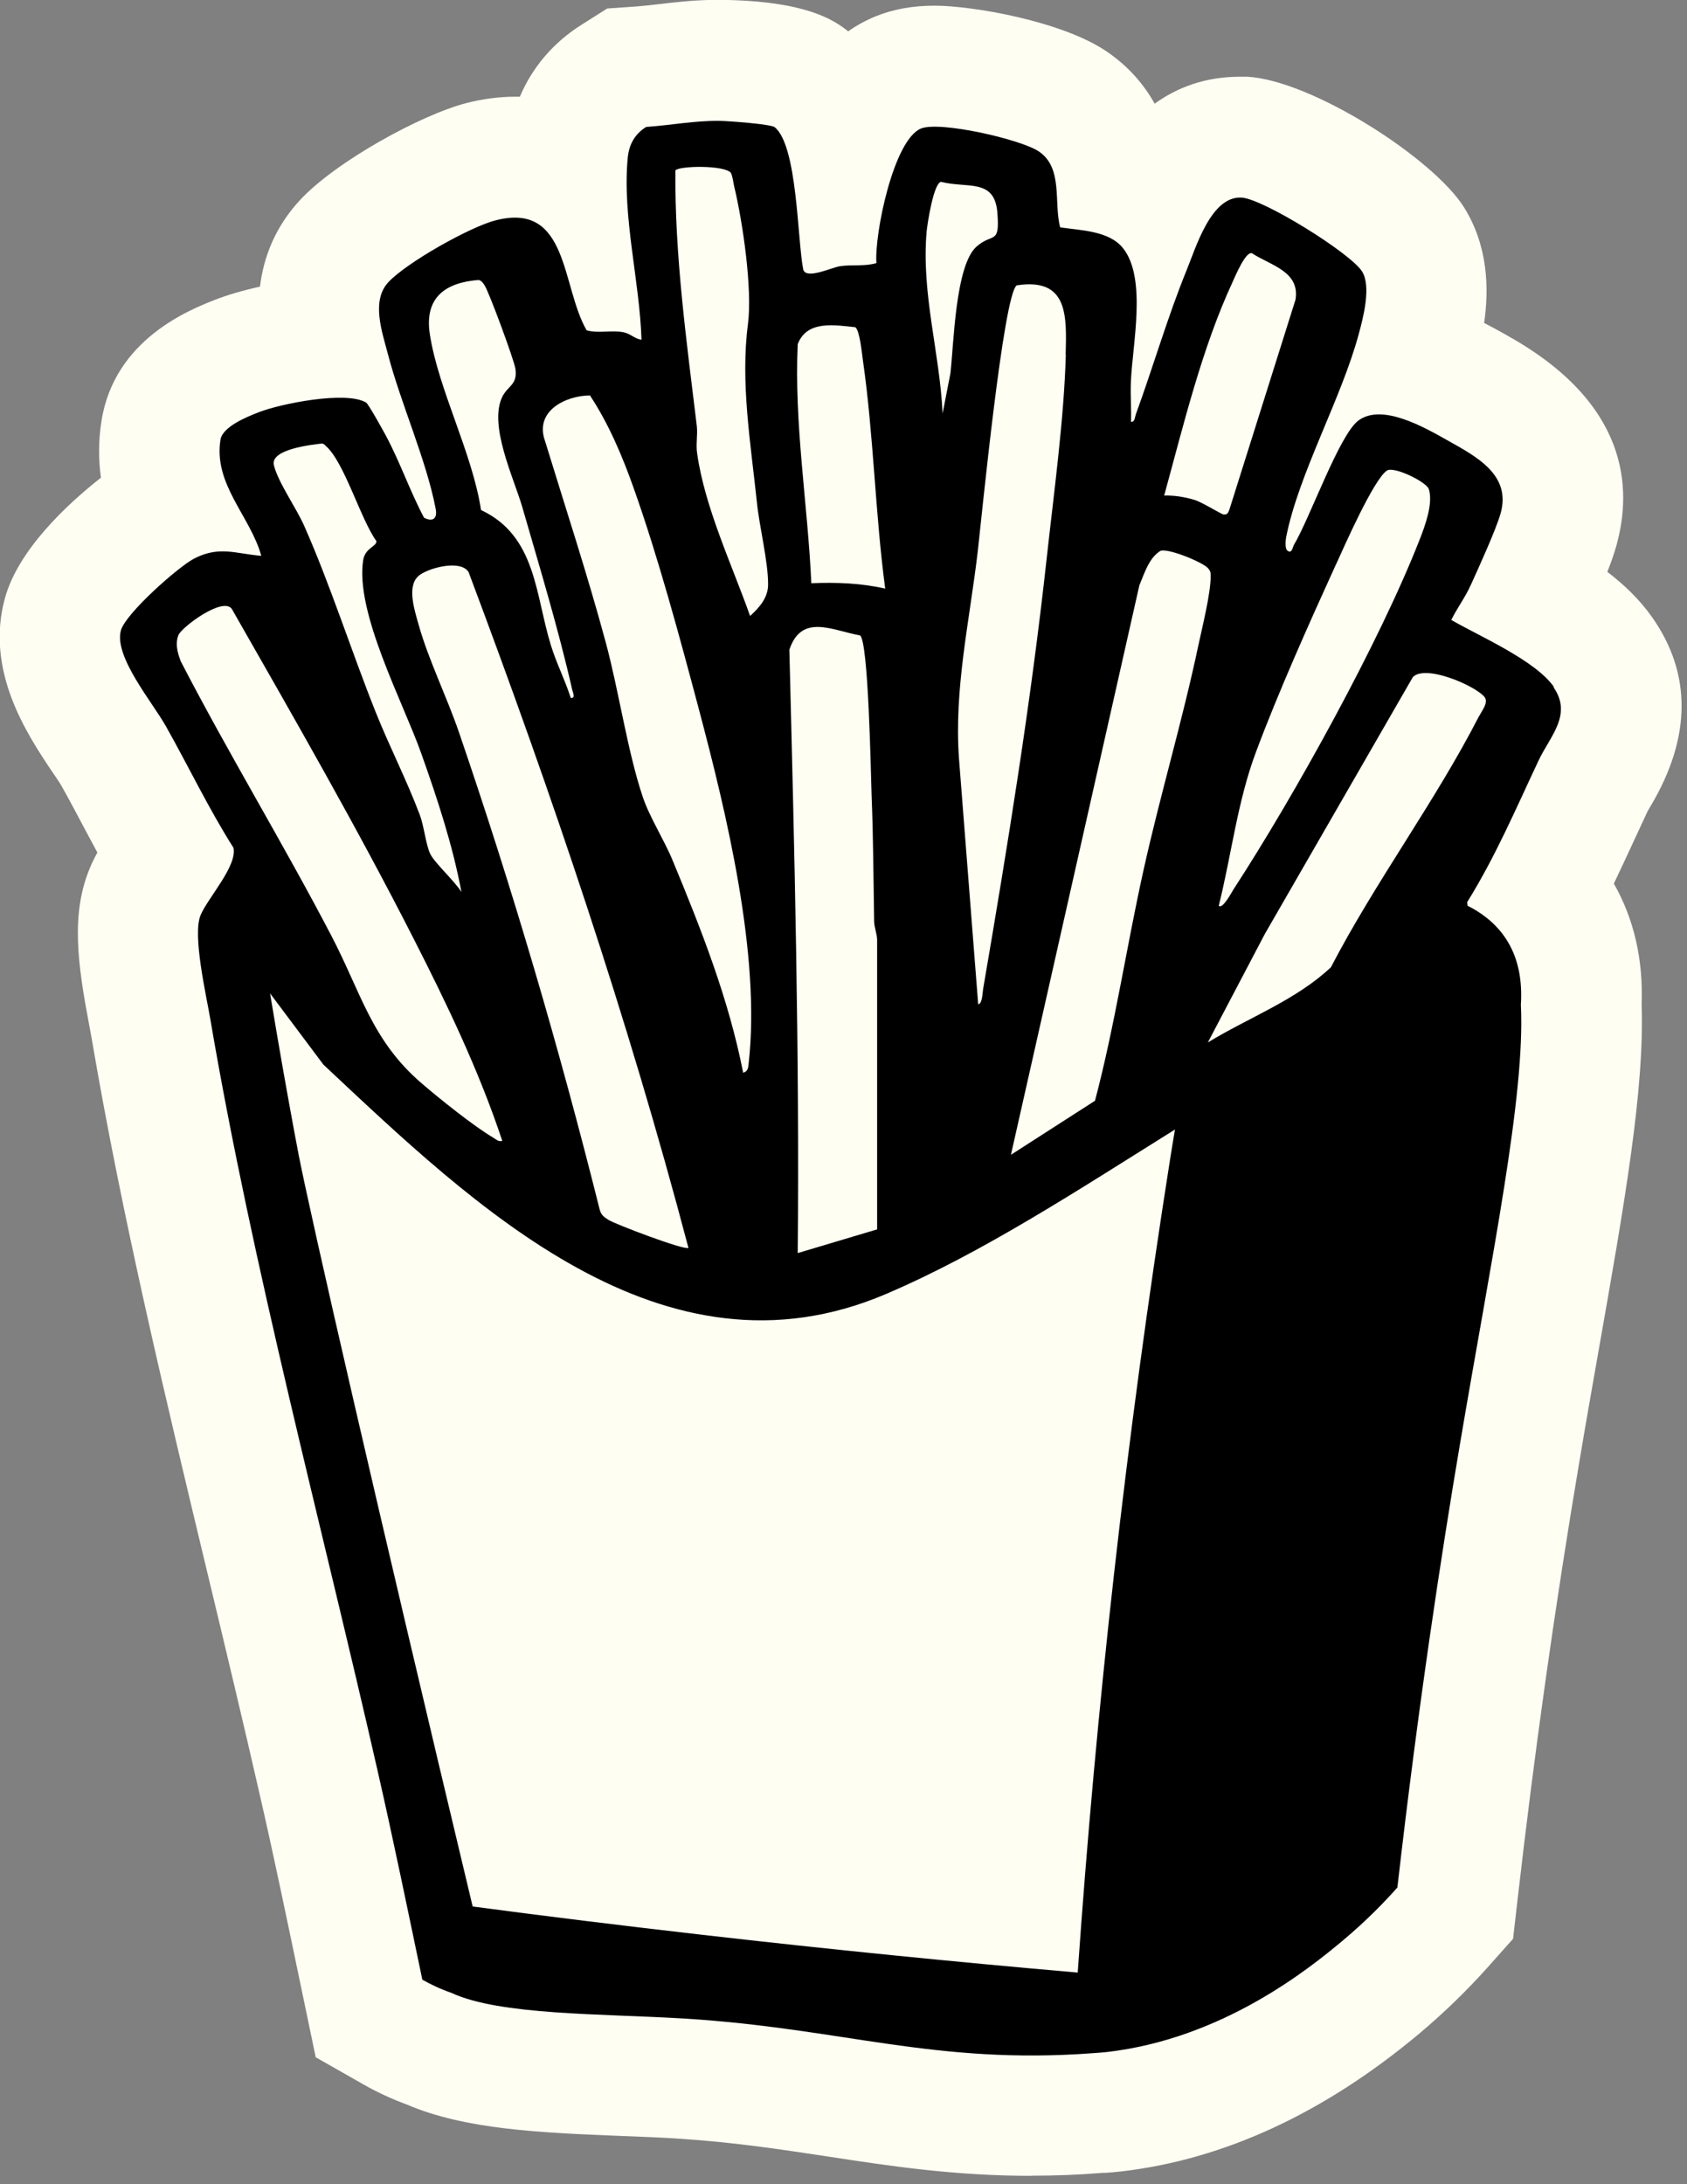 <svg xmlns="http://www.w3.org/2000/svg" width="119" height="154" viewBox="0 0 119 154" fill="none"><rect x="0" y="0" width="119" height="154" fill="#808080" stroke="none"/><g clip-path="url(#clip0_562_108)"><path d="M72.77 153.41C67.31 153.41 62.79 152.72 58.41 152.05C55.11 151.55 51.71 151.03 47.74 150.78C46.49 150.7 45.16 150.65 43.83 150.6C38.18 150.37 32.83 150.16 28.69 148.38C27.63 147.99 26.59 147.51 25.61 146.95L22.27 145.05L21.21 139.97C20.29 135.57 19.35 131.01 18.36 126.7C17.2 121.61 15.94 116.35 14.72 111.27C11.73 98.81 8.63 85.93 6.47 73.24C6.43 73 6.37 72.7 6.31 72.37C5.49 68.04 4.97 64.47 6.34 61.2C6.5 60.81 6.68 60.45 6.87 60.11C6.54 59.51 6.23 58.91 5.91 58.32C5.39 57.34 4.87 56.35 4.32 55.38C4.17 55.12 3.95 54.81 3.72 54.47C1.92 51.79 -1.09 47.3 0.36 42.13C1.3 38.79 4.65 35.62 7.12 33.68C6.95 32.46 6.93 31.12 7.16 29.67C8.07 23.91 13.41 21.83 15.16 21.14C16 20.81 17.11 20.48 18.34 20.21C18.58 18.22 19.35 16.07 21.15 14.12C23.66 11.4 29.7 8.09 32.89 7.27C34.06 6.97 35.21 6.82 36.32 6.82C36.44 6.82 36.56 6.82 36.67 6.82C37.55 4.74 39.04 2.99 41.03 1.74L42.83 0.6L44.96 0.45C45.48 0.41 45.99 0.35 46.5 0.29C47.69 0.15 49.05 -0.01 50.59 -0.01H50.84C56.8 0.06 58.79 1.38 59.83 2.21C60.42 1.79 61.07 1.44 61.77 1.15C63.01 0.65 64.37 0.4 65.92 0.4C68.57 0.4 74.89 1.48 78.05 3.62C79.64 4.7 80.71 5.99 81.45 7.31C83.02 6.18 84.99 5.41 87.46 5.41H87.97C92.53 5.65 101.1 11.17 103.26 14.6C105 17.37 105.03 20.42 104.69 22.77C105.25 23.06 105.74 23.33 106.15 23.56L106.43 23.72C114.82 28.43 115.18 34.36 114.01 38.5C113.86 39.04 113.65 39.64 113.38 40.32C114.56 41.22 115.66 42.27 116.54 43.52C119.34 47.5 119.31 51.97 116.46 56.79C116.38 56.93 116.29 57.07 116.21 57.22C115.95 57.78 115.66 58.4 115.38 59.01C114.88 60.09 114.37 61.19 113.84 62.3C115.26 64.79 115.92 67.66 115.8 70.83C116.01 76.83 114.57 84.99 112.76 95.25C112.31 97.8 111.84 100.47 111.38 103.22C109.68 113.3 108.22 123.66 107.04 134.01L106.73 136.7L104.93 138.72C103.45 140.37 101.84 141.93 100.14 143.36C93.42 148.99 86.34 152.26 79.09 153.1C78.67 153.15 78.37 153.17 77.95 153.2H77.79C76.08 153.34 74.44 153.4 72.77 153.4V153.41Z" fill="#FFFEF3"></path><path d="M109.611 48.43C108.291 46.55 104.361 44.86 102.371 43.71C102.791 42.86 103.361 42.11 103.751 41.24C104.301 40.03 105.521 37.36 105.851 36.2C106.621 33.48 104.141 32.19 102.111 31.05C100.491 30.14 97.501 28.41 95.821 29.65C94.471 30.65 92.411 36.51 91.271 38.42C91.191 38.55 91.131 39.11 90.791 38.8C90.641 38.66 90.681 38.12 90.721 37.89C91.601 33.4 94.631 28.09 95.851 23.53C96.171 22.36 96.731 20.19 96.081 19.14C95.261 17.84 89.091 14.01 87.571 13.93C85.421 13.82 84.361 17.45 83.691 19.08C82.341 22.4 81.351 25.85 80.121 29.21C80.051 29.41 80.051 29.78 79.781 29.74C79.811 28.81 79.731 27.87 79.771 26.94C79.871 24.33 80.921 19.62 79.211 17.49C78.221 16.26 76.231 16.25 74.781 16.03C74.321 14.25 75.001 11.84 73.281 10.68C72.031 9.83 66.311 8.52 64.971 9.06C63.021 9.85 61.671 16.54 61.821 18.55C60.991 18.8 60.081 18.64 59.251 18.77C58.631 18.87 56.881 19.72 56.661 19.01C56.241 16.91 56.261 10.29 54.651 8.97C54.381 8.75 51.381 8.53 50.761 8.52C49.011 8.5 47.321 8.83 45.581 8.95C44.781 9.45 44.371 10.18 44.281 11.12C43.881 15.26 45.121 19.8 45.251 23.95C44.751 23.89 44.491 23.52 43.951 23.42C43.101 23.27 42.221 23.52 41.381 23.29C39.581 20.18 40.131 14.22 34.981 15.53C33.151 15.99 28.661 18.53 27.391 19.9C26.171 21.22 26.951 23.39 27.361 24.96C28.261 28.42 30.081 32.45 30.731 35.87C30.871 36.58 30.511 36.82 29.911 36.5C28.911 34.62 28.221 32.58 27.211 30.7C27.011 30.33 25.991 28.48 25.821 28.38C24.411 27.54 19.791 28.46 18.241 29.07C17.391 29.4 15.691 30.09 15.551 31.01C15.051 34.16 17.661 36.4 18.431 39.19C16.621 39.04 15.471 38.47 13.701 39.38C12.561 39.97 8.861 43.26 8.531 44.44C8.011 46.28 10.761 49.52 11.711 51.22C13.311 54.06 14.721 57.02 16.471 59.78C16.741 61.06 14.661 63.31 14.151 64.52C13.561 65.91 14.541 70.13 14.831 71.83C17.831 89.43 22.661 107.39 26.631 124.83C27.731 129.65 28.751 134.61 29.791 139.58C30.341 139.89 31.031 140.23 31.841 140.51C35.261 142.1 42.451 141.97 48.241 142.32C59.481 143.01 65.861 145.6 77.131 144.76C77.521 144.73 77.751 144.72 78.091 144.68C86.311 143.73 92.441 138.72 94.661 136.87C96.411 135.41 97.721 134.04 98.571 133.08C100.041 120.22 101.671 109.58 102.981 101.84C105.221 88.58 107.601 77.26 107.281 70.84C107.391 69.13 107.111 67.49 106.181 66.12C105.391 64.95 104.321 64.26 103.521 63.86L103.491 63.61C105.481 60.42 106.941 56.99 108.541 53.6C109.321 51.94 110.941 50.39 109.581 48.45L109.611 48.43ZM94.231 39.82C94.811 38.55 96.891 33.81 97.831 33.18C98.321 32.85 100.631 33.98 100.791 34.49C101.101 35.5 100.531 37.05 100.151 38.02C97.321 45.26 91.301 56.12 87.021 62.69C86.901 62.87 86.241 64.14 85.971 63.86C86.871 60.26 87.281 56.55 88.581 53.06C90.161 48.82 92.341 43.96 94.231 39.81V39.82ZM86.971 19.82C87.161 19.42 87.861 17.74 88.301 17.85C89.641 18.72 91.721 19.14 91.381 21.14L86.711 35.96C86.611 36.18 86.581 36.3 86.301 36.27C86.131 36.25 84.791 35.4 84.241 35.24C83.561 35.04 82.841 34.92 82.121 34.94C83.481 29.98 84.791 24.5 86.971 19.83V19.82ZM80.391 41.22C80.741 40.38 81.061 39.32 81.871 38.83C82.461 38.66 84.831 39.64 85.201 40.05C85.381 40.25 85.401 40.36 85.401 40.62C85.401 41.87 84.801 44.23 84.521 45.55C83.411 50.81 81.831 56.08 80.661 61.36C79.461 66.76 78.651 72.26 77.241 77.61L71.311 81.42L80.381 41.22H80.391ZM75.181 25.01C75.061 29.52 74.321 34.91 73.821 39.47C72.711 49.6 71.071 59.68 69.351 69.72C69.301 69.99 69.301 70.77 69.001 70.81L67.651 53.55C67.281 48.58 68.401 43.76 68.971 38.87C69.231 36.61 70.781 20.72 71.721 20.12C75.361 19.56 75.241 22.27 75.171 25.02L75.181 25.01ZM65.361 16.35C65.411 15.8 65.851 12.91 66.381 12.82C68.211 13.3 70.151 12.55 70.351 14.97C70.541 17.31 70.031 16.38 68.891 17.38C67.381 18.7 67.281 24.3 67.041 26.33L66.491 29.15C66.281 24.8 64.991 20.75 65.361 16.35ZM56.281 24.24C56.941 22.57 58.871 22.92 60.331 23.07C60.641 23.27 60.801 24.93 60.871 25.42C61.631 30.73 61.731 36.17 62.441 41.5C60.721 41.11 59.001 41.05 57.231 41.12C56.971 35.49 56.011 29.91 56.271 24.25L56.281 24.24ZM60.671 44.81C61.261 45.23 61.431 54.63 61.481 56.05C61.601 59 61.611 61.96 61.661 64.93C61.661 65.39 61.861 65.81 61.871 66.26V86.68L56.271 88.35C56.401 74.14 56.041 60 55.681 45.81C56.541 43.24 58.691 44.44 60.661 44.8L60.671 44.81ZM51.551 12.18C51.691 12.47 51.711 12.8 51.781 13.11C52.391 15.63 53.081 20.36 52.761 22.84C52.221 26.96 52.951 31.22 53.391 35.42C53.571 37.18 54.181 39.54 54.181 41.21C54.181 42.15 53.561 42.84 52.911 43.43C51.621 39.79 49.711 35.78 49.171 31.94C49.081 31.31 49.221 30.65 49.151 30.03C48.431 24.07 47.591 18.03 47.641 12.02C47.851 11.69 51.091 11.62 51.561 12.19L51.551 12.18ZM41.621 27.89C42.941 29.89 43.911 32.18 44.711 34.45C46.431 39.29 47.951 44.94 49.281 49.94C51.241 57.32 53.671 67.35 52.811 74.96C52.781 75.25 52.771 75.55 52.421 75.63C51.401 70.43 49.461 65.52 47.441 60.65C46.851 59.22 45.811 57.6 45.341 56.19C44.271 53.02 43.651 48.71 42.731 45.3C41.441 40.52 39.891 35.81 38.441 31.08C37.691 28.97 39.911 27.89 41.631 27.88L41.621 27.89ZM30.321 23.57C29.921 21 31.391 19.92 33.761 19.74C33.971 19.79 34.061 19.94 34.171 20.1C34.471 20.52 36.291 25.45 36.361 26.02C36.511 27.11 35.851 27.19 35.461 27.92C34.411 29.91 36.261 33.74 36.841 35.75C38.051 39.94 39.401 44.39 40.361 48.62C40.401 48.82 40.621 49.25 40.261 49.21C39.861 47.95 39.251 46.77 38.861 45.5C37.751 41.92 37.831 37.79 33.931 35.96C33.321 31.94 30.921 27.46 30.321 23.57ZM29.481 40.64C30.091 40.07 32.471 39.41 33.051 40.33C38.921 55.94 44.301 71.82 48.561 87.98C48.341 88.19 43.431 86.33 42.921 86.01C42.611 85.81 42.401 85.67 42.301 85.28C39.451 73.9 36.171 62.71 32.371 51.62C31.521 49.14 30.221 46.51 29.531 44.05C29.271 43.11 28.681 41.39 29.491 40.64H29.481ZM22.641 31.28C22.821 31.25 22.891 31.36 23.001 31.46C24.281 32.58 25.451 36.64 26.551 38.15C26.581 38.54 25.761 38.62 25.621 39.48C25.031 43.15 28.411 49.46 29.711 53.11C30.841 56.29 31.931 59.58 32.551 62.9C32.091 62.13 30.671 60.87 30.341 60.19C30.041 59.55 29.911 58.25 29.611 57.45C28.681 54.98 27.461 52.62 26.481 50.16C24.761 45.85 23.311 41.26 21.451 37.06C20.881 35.78 19.641 34.05 19.321 32.81C19.031 31.68 21.961 31.36 22.641 31.28ZM12.731 46.56C12.511 46.01 12.351 45.36 12.591 44.77C12.821 44.22 15.711 42.05 16.351 42.93C20.731 50.6 25.161 58.3 29.171 66.17C31.531 70.8 33.791 75.5 35.431 80.44C35.141 80.51 35.011 80.34 34.791 80.21C33.441 79.42 30.981 77.45 29.741 76.38C26.201 73.34 25.471 69.98 23.371 65.97C19.951 59.42 16.101 53.11 12.711 46.55L12.731 46.56ZM76.031 139.08C67.381 138.33 58.561 137.45 49.571 136.42C44.081 135.79 38.671 135.13 33.341 134.42C26.591 106.2 21.861 85.53 21.061 81.39C20.841 80.23 20.651 79.23 20.491 78.33C20.201 76.75 19.671 73.8 19.051 70.04L22.811 75.06C33.411 84.99 46.731 97.97 62.511 91.23C69.371 88.3 76.161 83.83 82.881 79.64C82.751 80.42 82.621 81.19 82.501 81.97C79.421 101.51 77.311 120.57 76.021 139.09L76.031 139.08ZM104.331 50.49C101.281 56.45 96.991 62.21 93.881 68.2C91.401 70.53 88.081 71.74 85.201 73.5L89.221 65.85L99.661 47.74C100.541 46.83 103.981 48.31 104.691 49.11C105.041 49.51 104.551 50.07 104.341 50.49H104.331Z" fill="black"></path></g><defs><clipPath id="clip0_562_108"><rect width="118.64" height="153.41" fill="white"></rect></clipPath></defs></svg>